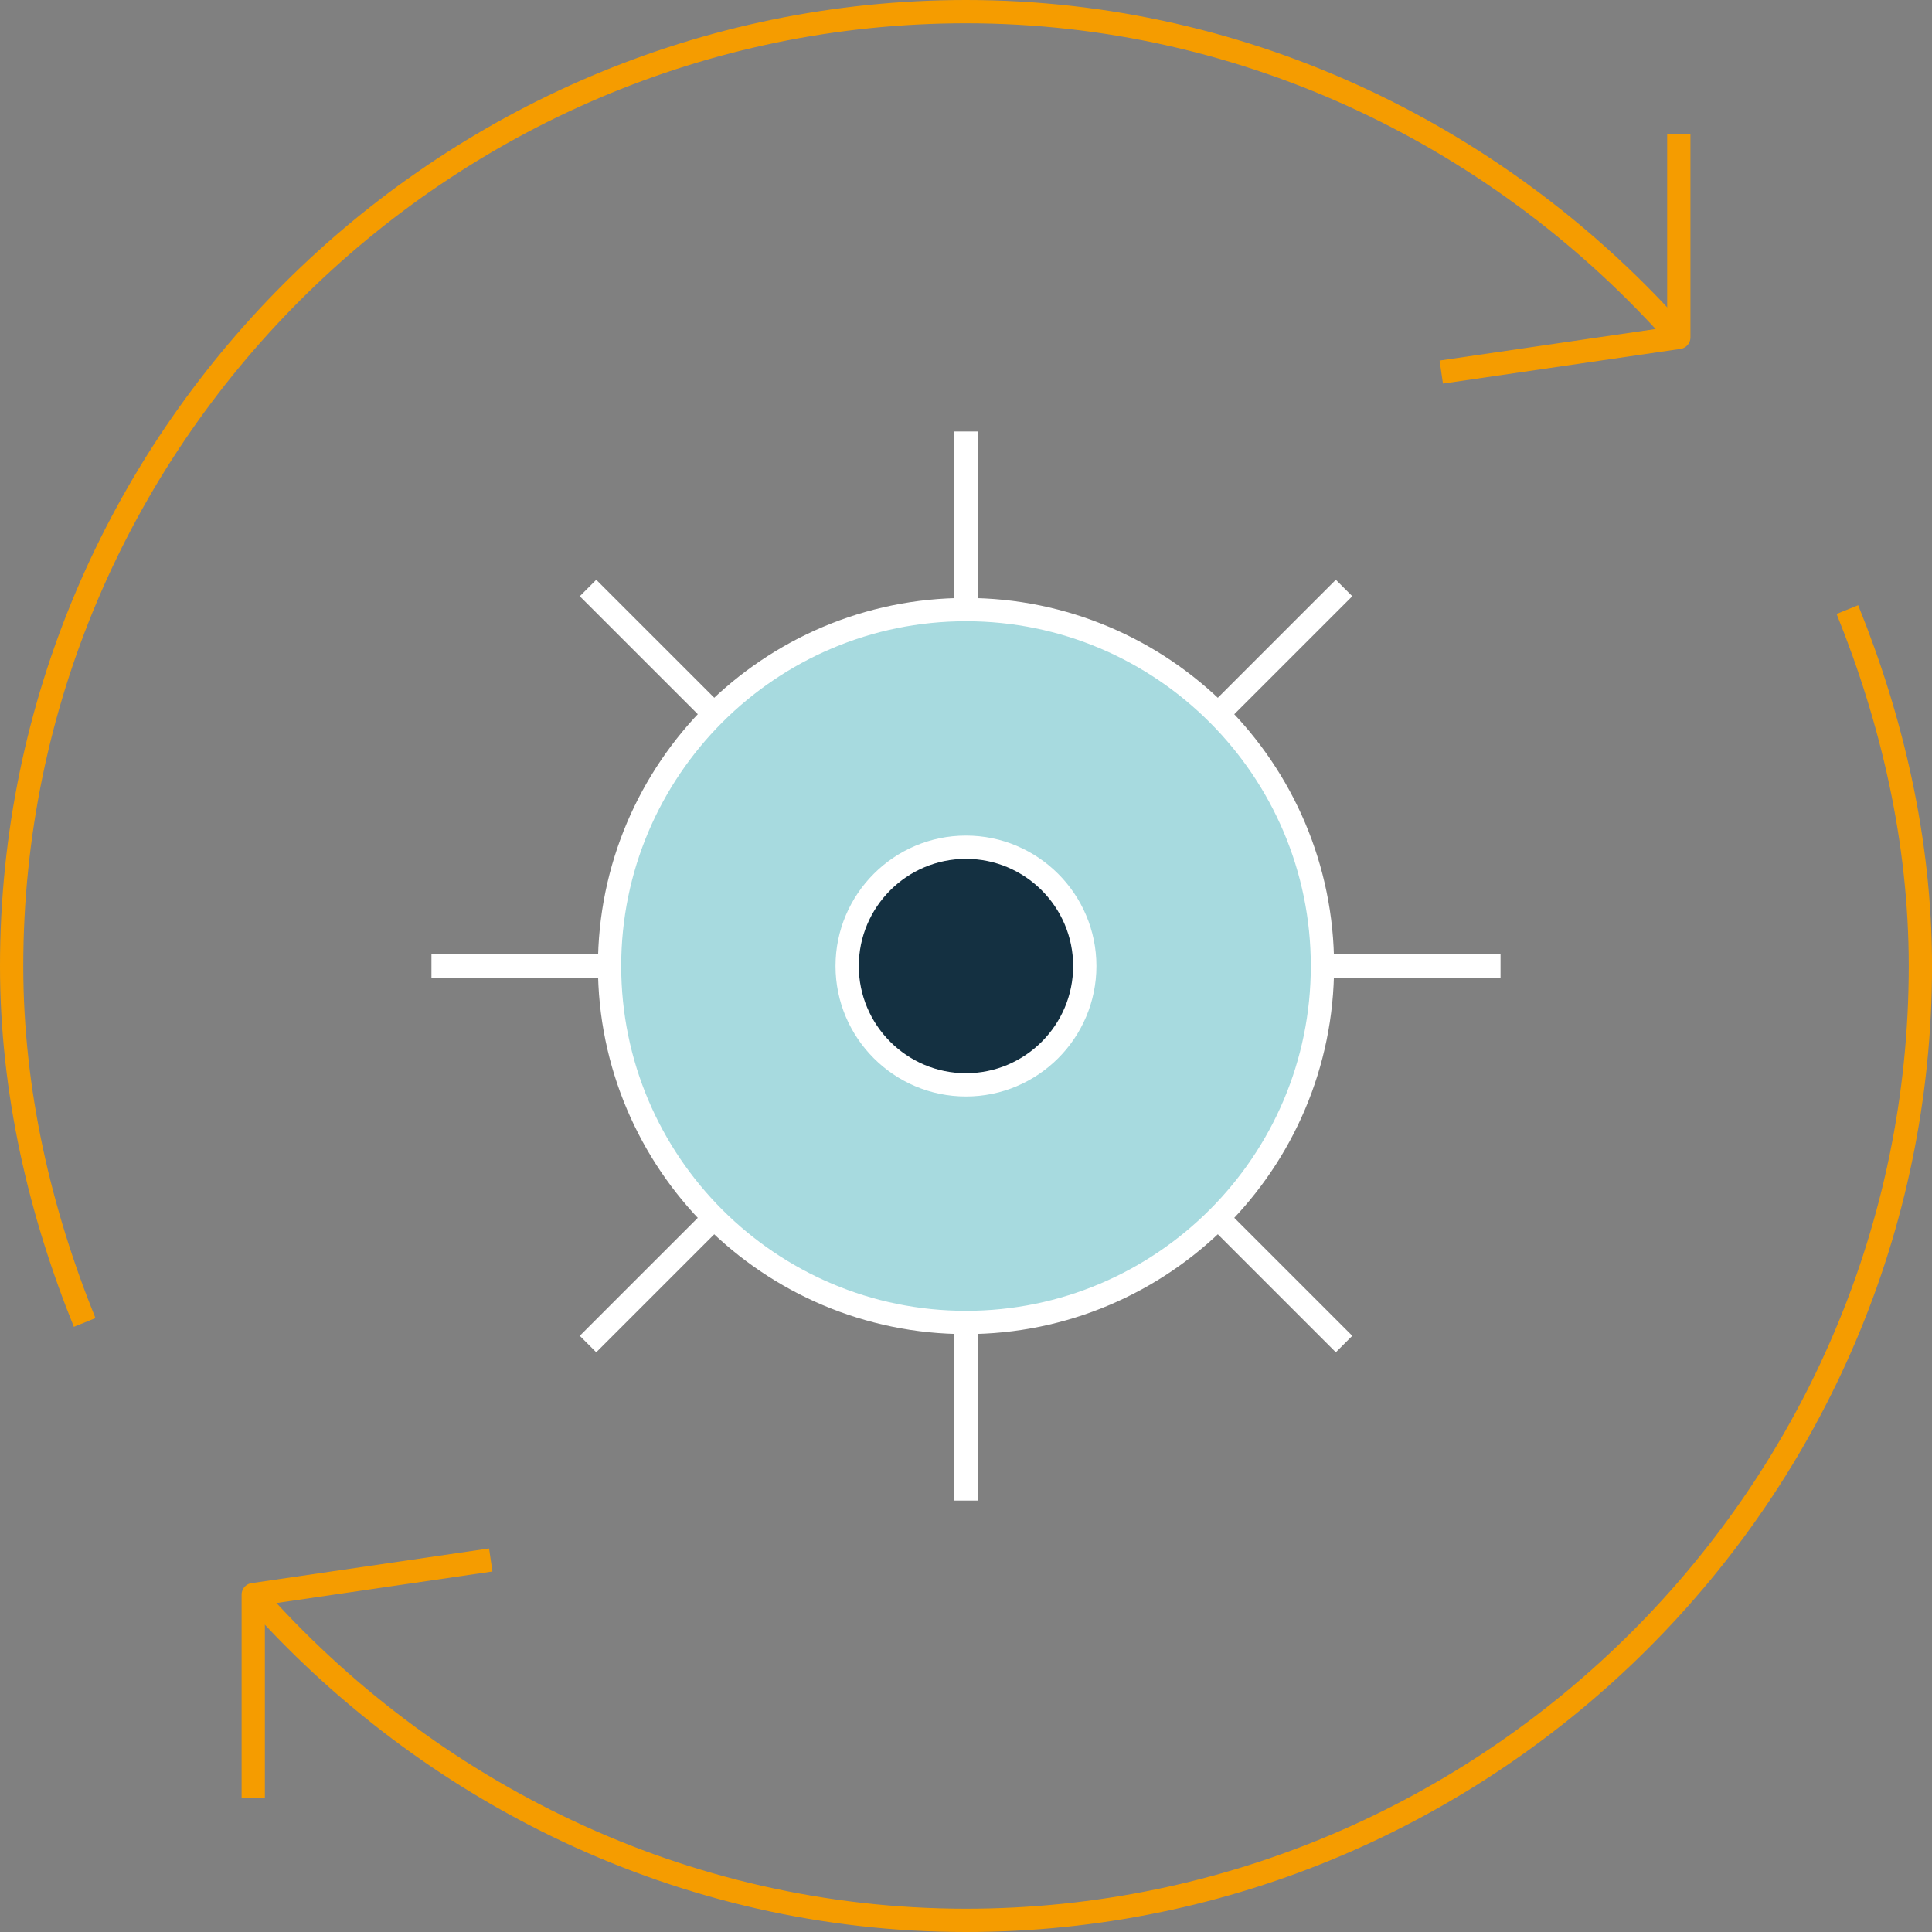 <svg width="166" height="166" viewBox="0 0 166 166" fill="none" xmlns="http://www.w3.org/2000/svg">
<rect x="0" y="0" width="166" height="166" fill="#808080" stroke="none"/>
<path d="M158.73 52.374C162.553 61.833 165.003 72.174 165.003 83C165.003 128.104 128.105 165 83.003 165C58.615 165 36.723 153.965 21.758 137.014" stroke="#F59C00" stroke-width="2" stroke-linejoin="round"/>
<path d="M7.273 113.628C3.45 104.169 1 93.829 1 83.003C1 37.898 37.898 1 83 1C107.388 1 129.28 12.035 144.245 28.986" stroke="#F59C00" stroke-width="2" stroke-linejoin="round"/>
<path d="M21.758 154.454V137.014L42.166 134.034" stroke="#F59C00" stroke-width="2" stroke-linejoin="round"/>
<path d="M144.245 11.549V28.989L123.836 31.969" stroke="#F59C00" stroke-width="2" stroke-linejoin="round"/>
<path d="M83 113.628C66.11 113.628 52.375 99.891 52.375 83.003C52.375 66.115 66.113 52.377 83 52.377C99.888 52.377 113.626 66.115 113.626 83.003C113.626 99.891 99.888 113.628 83 113.628Z" fill="#A7DADF" stroke="white" stroke-width="2" stroke-linejoin="round"/>
<path d="M82.998 93.211C77.37 93.211 72.789 88.63 72.789 83.003C72.789 77.376 77.37 72.794 82.998 72.794C88.625 72.794 93.206 77.376 93.206 83.003C93.206 88.63 88.625 93.211 82.998 93.211Z" fill="#143041" stroke="white" stroke-width="2" stroke-linejoin="round"/>
<path d="M83 37.072V52.375" stroke="white" stroke-width="2" stroke-linejoin="round"/>
<path d="M83 113.628V128.931" stroke="white" stroke-width="2" stroke-linejoin="round"/>
<path d="M37.07 83H52.373" stroke="white" stroke-width="2" stroke-linejoin="round"/>
<path d="M113.625 83H128.928" stroke="white" stroke-width="2" stroke-linejoin="round"/>
<path d="M50.523 115.482L61.35 104.656" stroke="white" stroke-width="2" stroke-linejoin="round"/>
<path d="M104.656 61.347L115.483 50.521" stroke="white" stroke-width="2" stroke-linejoin="round"/>
<path d="M115.483 115.482L104.656 104.656" stroke="white" stroke-width="2" stroke-linejoin="round"/>
<path d="M61.35 61.347L50.523 50.521" stroke="white" stroke-width="2" stroke-linejoin="round"/>
</svg>
